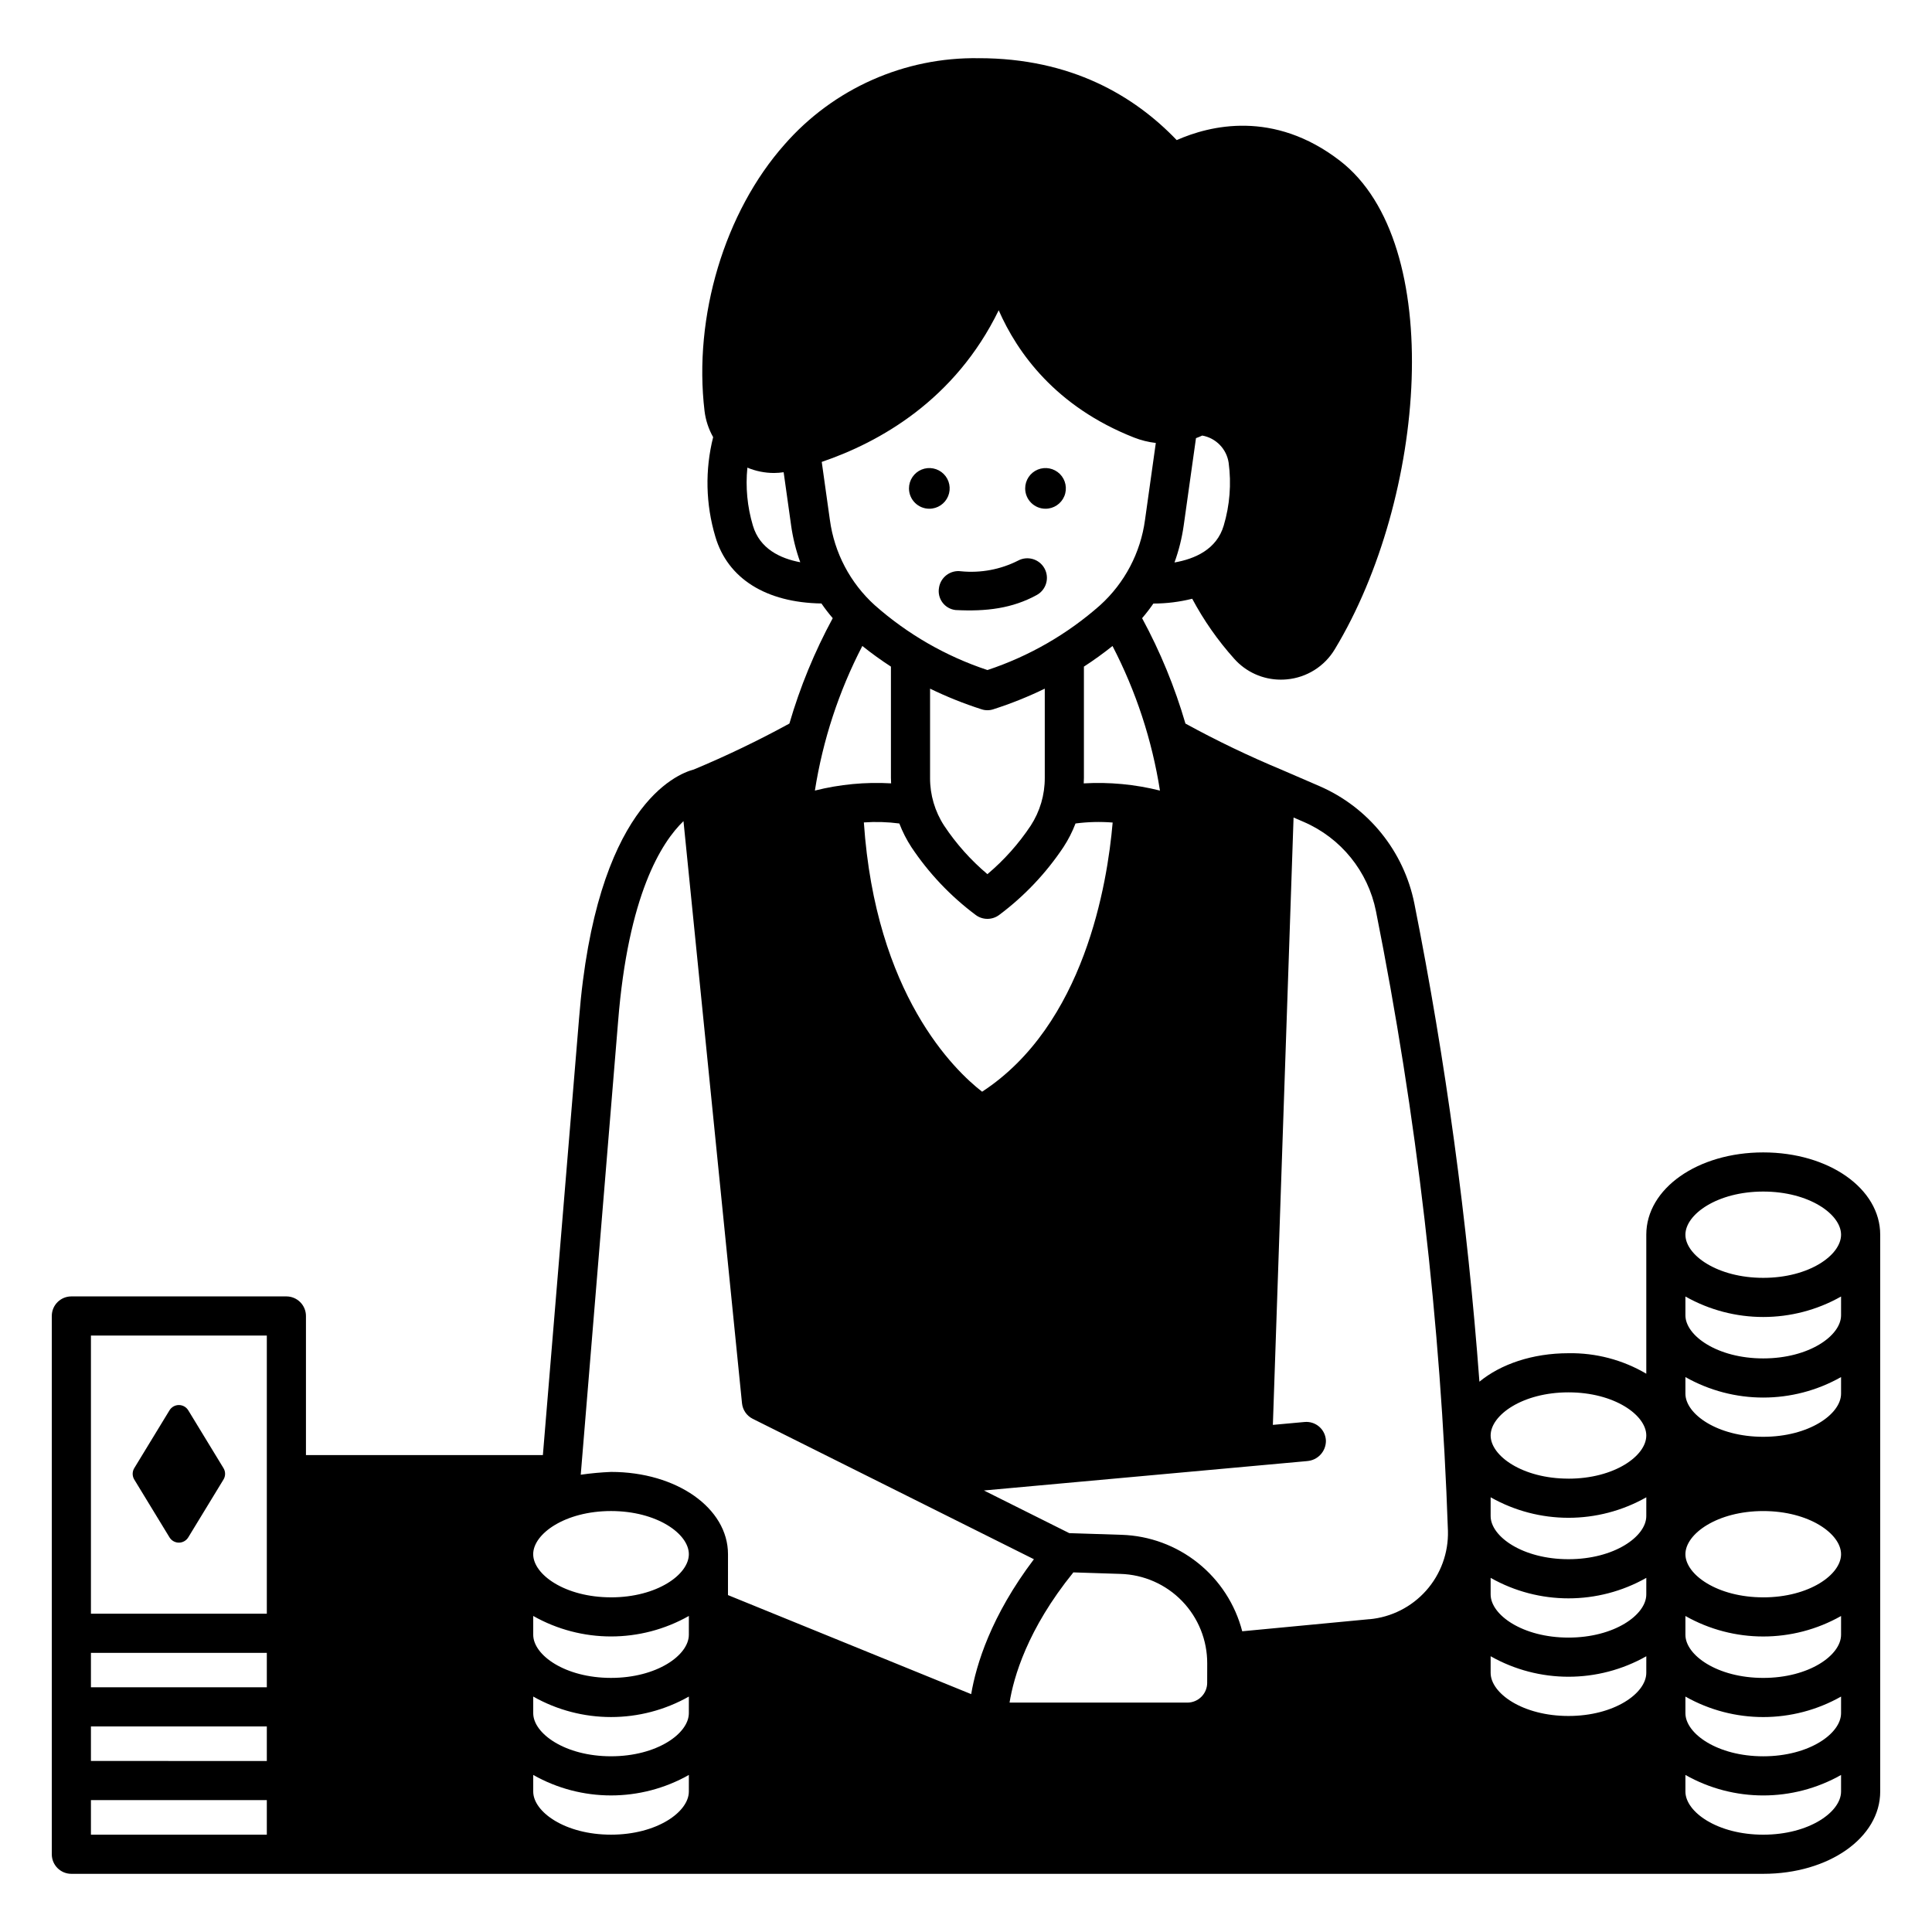 <?xml version="1.0" encoding="UTF-8"?>
<!-- Uploaded to: ICON Repo, www.iconrepo.com, Generator: ICON Repo Mixer Tools -->
<svg fill="#000000" width="800px" height="800px" version="1.1" viewBox="144 144 512 512" xmlns="http://www.w3.org/2000/svg">
 <g>
  <path d="m611.28 449.4c-17.379 0-30.996 9.578-30.996 21.805v36.844c-6.242-3.676-13.383-5.555-20.625-5.43-9.555 0-17.953 2.906-23.598 7.543v0.004c-3.16-42.559-8.918-84.883-17.242-126.73-2.789-13.871-12.191-25.496-25.172-31.117l-9.703-4.195v-0.004c-0.016-0.004-0.031-0.008-0.051-0.012-0.02 0-0.035-0.02-0.055-0.027l0.004-0.004c-8.777-3.644-17.352-7.758-25.688-12.324-2.824-9.688-6.676-19.051-11.484-27.926 1.062-1.242 2.059-2.535 2.988-3.879 3.469 0 6.926-0.43 10.293-1.273 3.055 5.723 6.785 11.055 11.113 15.883 3.133 3.539 7.637 5.562 12.363 5.555 0.527 0 1.059-0.023 1.594-0.074 5.273-0.473 10.004-3.445 12.719-7.988 24.227-40.051 29.617-107.64 1.371-129.44-17.594-13.574-34.527-9.355-43.27-5.484-11.234-11.727-27.977-21.707-52.457-21.707l0.004 0.004c-19.684-0.32-38.504 8.043-51.465 22.855-15.879 17.883-24.203 45.613-21.211 70.648 0.297 2.434 1.074 4.785 2.281 6.922-2.184 8.676-1.984 17.781 0.578 26.352 3.262 11.133 13.453 17.496 28.117 17.727 0.93 1.348 1.93 2.648 2.996 3.894-4.809 8.875-8.66 18.234-11.484 27.926-8.227 4.5-16.684 8.566-25.34 12.18-4.656 1.219-25.961 9.844-30.406 66.02l-9.582 115.66-62.789-0.004v-36.859c0-1.375-0.547-2.691-1.52-3.664s-2.293-1.52-3.668-1.52h-56.984c-2.863 0-5.184 2.32-5.184 5.184v142.65c0 2.867 2.32 5.188 5.184 5.188h448.37c17.383 0 30.996-9.578 30.996-21.809v-147.57c0-12.23-13.617-21.805-30.996-21.805zm-153.58-166.18 3.246-23.105c0.562-0.207 1.117-0.438 1.66-0.688 3.644 0.652 6.461 3.559 7 7.219 0.746 5.57 0.301 11.238-1.305 16.625-1.867 6.359-7.707 8.863-13.047 9.789h-0.004c1.156-3.188 1.977-6.484 2.449-9.84zm-114.18 0.051c-1.48-4.969-1.977-10.18-1.457-15.34 2.234 0.93 4.633 1.41 7.055 1.414 0.855-0.008 1.707-0.074 2.555-0.199l1.98 14.078h-0.004c0.469 3.336 1.281 6.613 2.426 9.777-5.328-1-10.746-3.574-12.555-9.73zm-128.81 346.94h-46.613v-9.16h46.613zm0-19.531-46.613-0.004v-9.152h46.613zm0-19.531-46.613-0.004v-9.121h46.613zm0-19.496-46.613-0.004v-73.719h46.613zm236.69-218.14c-6.598-1.656-13.41-2.301-20.203-1.91 0.02-0.484 0.051-0.969 0.051-1.457v-29.488 0.004c2.617-1.695 5.144-3.519 7.578-5.465 6.231 12.012 10.477 24.949 12.574 38.316zm-48.863 32.938c1.855 1.41 4.426 1.41 6.281 0 6.652-4.973 12.402-11.047 17.008-17.957 1.285-1.965 2.359-4.066 3.195-6.262 3.266-0.43 6.562-0.512 9.844-0.25-1.383 16.215-7.516 53.664-34.598 71.332-7.312-5.672-28.234-25.746-31.336-71.363h0.004c3.133-0.223 6.281-0.129 9.398 0.281 0.84 2.195 1.91 4.297 3.195 6.266 4.606 6.91 10.359 12.98 17.008 17.953zm-12.059-36.305v-23.645c4.406 2.141 8.957 3.965 13.617 5.461 1.027 0.344 2.137 0.344 3.164 0 4.664-1.496 9.215-3.32 13.617-5.461v23.641c0.02 4.496-1.277 8.898-3.727 12.668-3.195 4.805-7.055 9.133-11.473 12.852-4.414-3.719-8.277-8.047-11.469-12.852-2.453-3.766-3.75-8.168-3.731-12.66zm-26.551-68.363-2.156-15.371c15.32-5.215 35.297-16.375 46.895-40.184 4.906 11.195 15.051 25.527 35.859 33.723 1.855 0.727 3.797 1.211 5.777 1.438l-2.863 20.395c-1.172 8.703-5.387 16.715-11.898 22.609-8.688 7.684-18.844 13.527-29.855 17.176-11.012-3.648-21.168-9.492-29.859-17.176-6.512-5.894-10.727-13.906-11.898-22.609zm8.602 33.41v-0.004c2.434 1.949 4.961 3.773 7.578 5.469v29.488c0 0.488 0.031 0.969 0.051 1.457v-0.004c-6.793-0.391-13.605 0.254-20.203 1.91 2.102-13.367 6.344-26.309 12.574-38.32zm-45.977 303.58c0 5.41-8.469 11.434-20.625 11.434-12.152 0.004-20.617-6.023-20.617-11.434v-4.394c12.797 7.238 28.449 7.238 41.246 0zm0-20.773c0 5.41-8.469 11.434-20.625 11.434-12.152 0-20.617-6.023-20.617-11.434v-4.394c12.793 7.238 28.449 7.238 41.246 0zm0-20.773c0 5.41-8.469 11.434-20.625 11.434-12.152 0-20.617-6.023-20.617-11.438v-4.977c12.797 7.242 28.449 7.242 41.246 0zm-20.625-9.918c-12.152 0-20.625-6.027-20.625-11.434 0-5.41 8.469-11.434 20.625-11.434s20.625 6.027 20.625 11.434c0 5.41-8.469 11.438-20.621 11.438zm30.996-0.594 0.004-10.832c0-12.227-13.617-21.809-30.996-21.809-2.688 0.113-5.367 0.359-8.027 0.742l9.891-120.02c2.668-33.637 11.488-47.559 17.336-53.188l15.508 154.27c0.18 1.77 1.25 3.324 2.844 4.121l74.516 37.211c-11.391 15.043-15.305 27.977-16.625 35.75zm126.99 23.238 0.004 0.004c-0.004 2.898-2.352 5.246-5.254 5.25h-47.121c1.062-6.644 4.688-19.422 16.91-34.508l12.48 0.402c6.172 0.176 12.035 2.758 16.328 7.191 4.297 4.438 6.688 10.379 6.664 16.555zm42.996-16.855-33.707 3.207c-1.848-7.141-5.961-13.488-11.719-18.094-5.758-4.609-12.852-7.231-20.223-7.469l-13.891-0.445-22.625-11.305 71.672-6.519 13.98-1.27-0.004-0.004c2.82-0.199 5.004-2.551 4.992-5.379-0.047-1.422-0.684-2.766-1.75-3.707-1.07-0.941-2.484-1.402-3.902-1.27l-8.406 0.766 5.484-160.96 2.719 1.176c9.863 4.273 17.004 13.105 19.117 23.645 10.805 54.133 17.184 109.06 19.074 164.23 0.156 5.816-1.91 11.477-5.777 15.824-3.863 4.348-9.242 7.062-15.035 7.59zm73.375 14.219c0 5.41-8.469 11.434-20.625 11.434-12.152 0-20.625-6.023-20.625-11.434v-4.394h0.008c12.797 7.238 28.449 7.238 41.246 0zm0-20.773c0 5.41-8.469 11.434-20.625 11.434-12.152 0-20.625-6.027-20.625-11.434v-4.394h0.008c12.797 7.238 28.449 7.238 41.246 0zm0-20.773c0 5.41-8.469 11.434-20.625 11.434-12.152 0-20.625-6.023-20.625-11.434v-4.973h0.008c12.797 7.242 28.449 7.242 41.246 0zm-20.625-9.918c-12.152 0-20.625-6.027-20.625-11.434 0-5.41 8.469-11.434 20.625-11.434 12.152 0 20.625 6.027 20.625 11.434 0.004 5.41-8.473 11.441-20.625 11.441zm72.242 82.922c0 5.41-8.469 11.434-20.625 11.434-12.152 0-20.625-6.027-20.625-11.434v-4.394h0.004c12.797 7.238 28.449 7.238 41.246 0zm0-20.773c0 5.41-8.469 11.434-20.625 11.434-12.152 0-20.625-6.027-20.625-11.434v-4.394h0.004c12.797 7.238 28.449 7.238 41.246 0zm0-20.773c0 5.41-8.469 11.434-20.625 11.434-12.152 0-20.625-6.027-20.625-11.434v-4.973h0.004c12.797 7.238 28.449 7.238 41.246 0zm-20.625-9.918c-12.152 0-20.625-6.027-20.625-11.434 0-5.41 8.469-11.434 20.625-11.434s20.625 6.027 20.625 11.441c0 5.418-8.469 11.43-20.621 11.43zm20.625-53.98c0 5.41-8.469 11.434-20.625 11.434-12.152 0-20.625-6.023-20.625-11.434v-4.394h0.004c12.797 7.238 28.449 7.238 41.246 0zm0-20.773c0 5.41-8.469 11.434-20.625 11.434-12.152 0-20.625-6.027-20.625-11.434v-4.973h0.004c12.797 7.238 28.449 7.238 41.246 0zm-20.625-9.918c-12.152 0-20.625-6.027-20.625-11.434 0-5.41 8.469-11.434 20.625-11.434s20.625 6.019 20.625 11.434-8.469 11.434-20.621 11.434z"/>
  <path d="m392.84 299.79c-0.238 1.367 0.098 2.773 0.93 3.887 0.828 1.113 2.082 1.832 3.465 1.988 8.168 0.426 15.051-0.43 21.535-3.992 2.5-1.383 3.41-4.527 2.035-7.031-1.375-2.504-4.516-3.426-7.027-2.062-4.66 2.352-9.891 3.328-15.086 2.816-2.828-0.395-5.441 1.57-5.852 4.394z"/>
  <path d="m390.28 278.82c2.18 0 4.144-1.312 4.981-3.324 0.836-2.016 0.375-4.336-1.168-5.879-1.543-1.539-3.859-2-5.875-1.168-2.016 0.836-3.328 2.801-3.328 4.984 0 2.977 2.414 5.387 5.391 5.387z"/>
  <path d="m421.07 278.82c2.184 0 4.148-1.312 4.984-3.324 0.832-2.016 0.371-4.336-1.168-5.879-1.543-1.539-3.863-2-5.879-1.168-2.012 0.836-3.324 2.801-3.324 4.984 0 2.977 2.41 5.387 5.387 5.387z"/>
  <path d="m188.92 551.42c0.527 0.863 1.469 1.395 2.484 1.395s1.957-0.531 2.484-1.395l9.336-15.324c0.57-0.93 0.57-2.102 0-3.031l-9.336-15.324v0.004c-0.527-0.867-1.469-1.395-2.484-1.395-1.012 0-1.953 0.527-2.484 1.395l-9.336 15.324v-0.004c-0.566 0.934-0.566 2.102 0 3.031z"/>
 </g>
</svg>
